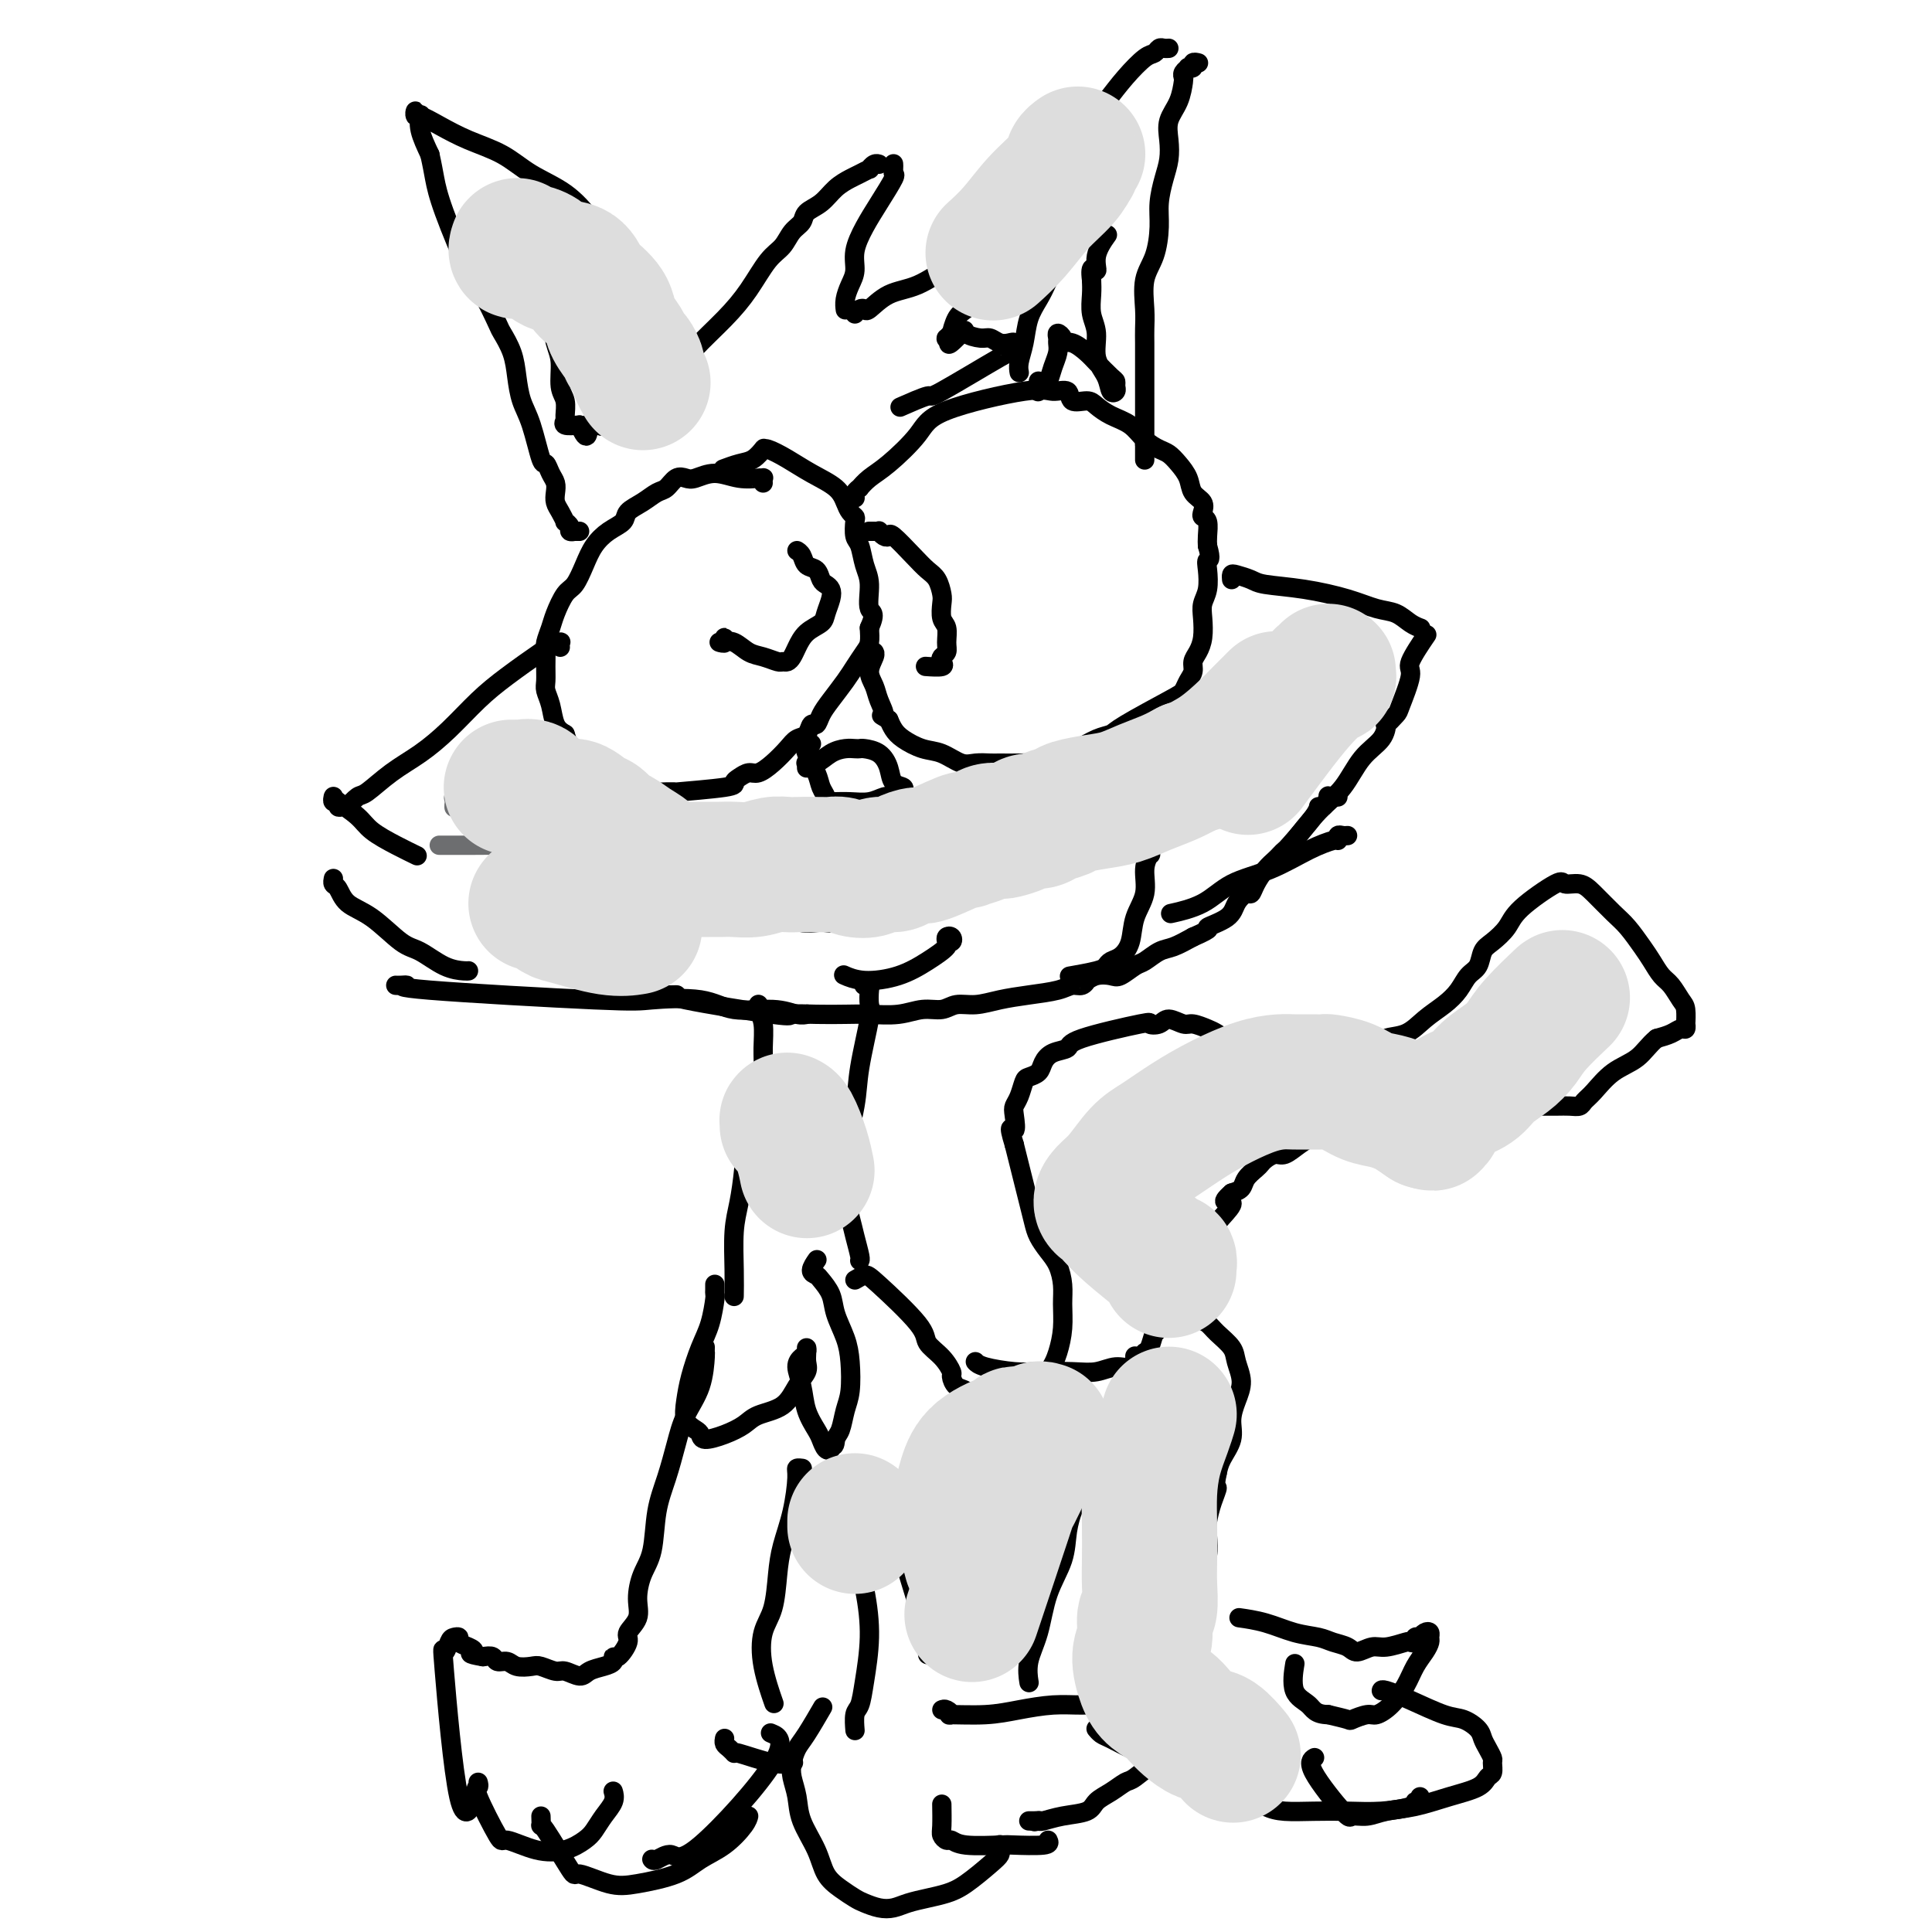 <svg viewBox='0 0 400 400' version='1.1' xmlns='http://www.w3.org/2000/svg' xmlns:xlink='http://www.w3.org/1999/xlink'><g fill='none' stroke='#000000' stroke-width='4' stroke-linecap='round' stroke-linejoin='round'><path d='M204,53c0.035,-0.459 0.071,-0.917 0,-1c-0.071,-0.083 -0.247,0.210 0,0c0.247,-0.210 0.917,-0.922 1,-1c0.083,-0.078 -0.422,0.477 0,0c0.422,-0.477 1.771,-1.985 3,-4c1.229,-2.015 2.337,-4.537 4,-7c1.663,-2.463 3.881,-4.867 6,-7c2.119,-2.133 4.140,-3.996 6,-6c1.860,-2.004 3.559,-4.148 5,-6c1.441,-1.852 2.623,-3.410 4,-5c1.377,-1.590 2.947,-3.211 4,-4c1.053,-0.789 1.589,-0.747 2,-1c0.411,-0.253 0.698,-0.800 1,-1c0.302,-0.200 0.620,-0.054 1,0c0.380,0.054 0.823,0.015 1,0c0.177,-0.015 0.089,-0.008 0,0'/><path d='M248,13c0.122,0.030 0.244,0.060 0,0c-0.244,-0.060 -0.854,-0.209 -1,0c-0.146,0.209 0.171,0.778 0,1c-0.171,0.222 -0.830,0.099 -1,0c-0.170,-0.099 0.149,-0.172 0,0c-0.149,0.172 -0.765,0.590 -1,1c-0.235,0.410 -0.087,0.811 0,1c0.087,0.189 0.115,0.164 0,1c-0.115,0.836 -0.373,2.533 -1,4c-0.627,1.467 -1.622,2.706 -2,4c-0.378,1.294 -0.139,2.644 0,4c0.139,1.356 0.179,2.718 0,4c-0.179,1.282 -0.577,2.483 -1,4c-0.423,1.517 -0.870,3.350 -1,5c-0.130,1.650 0.056,3.116 0,5c-0.056,1.884 -0.355,4.184 -1,6c-0.645,1.816 -1.637,3.148 -2,5c-0.363,1.852 -0.097,4.225 0,6c0.097,1.775 0.026,2.954 0,4c-0.026,1.046 -0.007,1.961 0,3c0.007,1.039 0.002,2.204 0,3c-0.002,0.796 -0.001,1.225 0,2c0.001,0.775 0.000,1.898 0,3c-0.000,1.102 -0.000,2.182 0,3c0.000,0.818 0.000,1.372 0,2c-0.000,0.628 -0.000,1.330 0,2c0.000,0.670 0.000,1.306 0,2c-0.000,0.694 -0.000,1.444 0,2c0.000,0.556 0.000,0.919 0,1c-0.000,0.081 -0.000,-0.120 0,0c0.000,0.120 0.000,0.560 0,1'/><path d='M237,92c0.000,5.667 0.000,2.833 0,0'/><path d='M222,49c0.011,0.456 0.021,0.912 0,1c-0.021,0.088 -0.074,-0.192 0,0c0.074,0.192 0.276,0.857 0,1c-0.276,0.143 -1.029,-0.237 -2,1c-0.971,1.237 -2.159,4.092 -3,6c-0.841,1.908 -1.336,2.869 -2,4c-0.664,1.131 -1.498,2.433 -2,4c-0.502,1.567 -0.671,3.399 -1,5c-0.329,1.601 -0.819,2.969 -1,4c-0.181,1.031 -0.052,1.723 0,2c0.052,0.277 0.026,0.138 0,0'/><path d='M215,79c0.000,-0.083 0.000,-0.166 0,0c-0.000,0.166 -0.001,0.581 0,1c0.001,0.419 0.003,0.841 0,1c-0.003,0.159 -0.012,0.055 0,0c0.012,-0.055 0.044,-0.062 0,0c-0.044,0.062 -0.166,0.193 0,0c0.166,-0.193 0.619,-0.710 1,-1c0.381,-0.290 0.691,-0.353 1,-1c0.309,-0.647 0.618,-1.876 1,-3c0.382,-1.124 0.839,-2.141 1,-3c0.161,-0.859 0.028,-1.561 0,-2c-0.028,-0.439 0.050,-0.617 0,-1c-0.050,-0.383 -0.228,-0.972 0,-1c0.228,-0.028 0.861,0.505 1,1c0.139,0.495 -0.215,0.952 0,1c0.215,0.048 1.000,-0.314 2,0c1.000,0.314 2.215,1.302 3,2c0.785,0.698 1.139,1.104 2,2c0.861,0.896 2.227,2.281 3,3c0.773,0.719 0.952,0.773 1,1c0.048,0.227 -0.033,0.628 0,1c0.033,0.372 0.182,0.715 0,1c-0.182,0.285 -0.693,0.513 -1,0c-0.307,-0.513 -0.408,-1.768 -1,-3c-0.592,-1.232 -1.675,-2.441 -2,-4c-0.325,-1.559 0.109,-3.470 0,-5c-0.109,-1.530 -0.760,-2.681 -1,-4c-0.240,-1.319 -0.069,-2.805 0,-4c0.069,-1.195 0.034,-2.097 0,-3'/><path d='M226,58c-0.515,-3.893 0.697,-2.126 1,-2c0.303,0.126 -0.303,-1.389 0,-3c0.303,-1.611 1.515,-3.317 2,-4c0.485,-0.683 0.242,-0.341 0,0'/><path d='M141,77c-0.112,-0.418 -0.224,-0.837 0,-1c0.224,-0.163 0.782,-0.072 1,0c0.218,0.072 0.094,0.125 0,0c-0.094,-0.125 -0.160,-0.428 0,-1c0.160,-0.572 0.546,-1.412 2,-3c1.454,-1.588 3.975,-3.924 6,-6c2.025,-2.076 3.555,-3.893 5,-6c1.445,-2.107 2.805,-4.504 4,-6c1.195,-1.496 2.224,-2.090 3,-3c0.776,-0.910 1.299,-2.134 2,-3c0.701,-0.866 1.581,-1.374 2,-2c0.419,-0.626 0.377,-1.372 1,-2c0.623,-0.628 1.912,-1.139 3,-2c1.088,-0.861 1.975,-2.072 3,-3c1.025,-0.928 2.186,-1.573 3,-2c0.814,-0.427 1.280,-0.636 2,-1c0.720,-0.364 1.696,-0.882 2,-1c0.304,-0.118 -0.062,0.165 0,0c0.062,-0.165 0.553,-0.776 1,-1c0.447,-0.224 0.851,-0.060 1,0c0.149,0.060 0.043,0.017 0,0c-0.043,-0.017 -0.021,-0.009 0,0'/><path d='M185,34c-0.005,-0.082 -0.010,-0.165 0,0c0.010,0.165 0.036,0.577 0,1c-0.036,0.423 -0.133,0.857 0,1c0.133,0.143 0.495,-0.005 0,1c-0.495,1.005 -1.848,3.164 -3,5c-1.152,1.836 -2.102,3.349 -3,5c-0.898,1.651 -1.743,3.441 -2,5c-0.257,1.559 0.075,2.887 0,4c-0.075,1.113 -0.556,2.010 -1,3c-0.444,0.990 -0.850,2.074 -1,3c-0.150,0.926 -0.043,1.693 0,2c0.043,0.307 0.021,0.153 0,0'/><path d='M177,65c0.317,-0.401 0.634,-0.801 1,-1c0.366,-0.199 0.780,-0.195 1,0c0.220,0.195 0.246,0.581 1,0c0.754,-0.581 2.236,-2.130 4,-3c1.764,-0.870 3.810,-1.060 6,-2c2.190,-0.940 4.525,-2.630 7,-4c2.475,-1.370 5.090,-2.421 7,-3c1.910,-0.579 3.114,-0.687 4,-1c0.886,-0.313 1.453,-0.829 2,-1c0.547,-0.171 1.075,0.005 1,0c-0.075,-0.005 -0.754,-0.192 -1,0c-0.246,0.192 -0.058,0.762 0,1c0.058,0.238 -0.015,0.145 0,0c0.015,-0.145 0.118,-0.342 0,0c-0.118,0.342 -0.458,1.222 -1,2c-0.542,0.778 -1.286,1.453 -2,2c-0.714,0.547 -1.397,0.967 -2,2c-0.603,1.033 -1.127,2.678 -2,4c-0.873,1.322 -2.094,2.319 -3,3c-0.906,0.681 -1.497,1.044 -2,2c-0.503,0.956 -0.919,2.505 -1,3c-0.081,0.495 0.175,-0.063 0,0c-0.175,0.063 -0.779,0.749 -1,1c-0.221,0.251 -0.060,0.067 0,0c0.060,-0.067 0.020,-0.018 0,0c-0.020,0.018 -0.019,0.005 0,0c0.019,-0.005 0.057,-0.001 0,0c-0.057,0.001 -0.208,0.000 0,0c0.208,-0.000 0.774,-0.000 1,0c0.226,0.000 0.113,0.000 0,0'/><path d='M197,70c-1.732,2.885 0.939,0.097 2,-1c1.061,-1.097 0.511,-0.504 1,0c0.489,0.504 2.016,0.919 3,1c0.984,0.081 1.426,-0.170 2,0c0.574,0.170 1.279,0.762 2,1c0.721,0.238 1.456,0.121 2,0c0.544,-0.121 0.896,-0.246 1,0c0.104,0.246 -0.040,0.862 0,1c0.040,0.138 0.264,-0.203 0,0c-0.264,0.203 -1.018,0.952 -1,1c0.018,0.048 0.806,-0.603 -2,1c-2.806,1.603 -9.206,5.461 -12,7c-2.794,1.539 -1.983,0.761 -3,1c-1.017,0.239 -3.862,1.497 -5,2c-1.138,0.503 -0.569,0.252 0,0'/><path d='M142,76c-0.003,-0.027 -0.005,-0.053 0,0c0.005,0.053 0.018,0.186 0,0c-0.018,-0.186 -0.067,-0.691 0,-1c0.067,-0.309 0.248,-0.423 0,-1c-0.248,-0.577 -0.927,-1.617 -2,-3c-1.073,-1.383 -2.540,-3.110 -4,-5c-1.460,-1.890 -2.912,-3.944 -4,-6c-1.088,-2.056 -1.812,-4.114 -3,-6c-1.188,-1.886 -2.839,-3.600 -4,-5c-1.161,-1.400 -1.831,-2.485 -3,-4c-1.169,-1.515 -2.836,-3.459 -5,-5c-2.164,-1.541 -4.825,-2.680 -7,-4c-2.175,-1.320 -3.865,-2.822 -6,-4c-2.135,-1.178 -4.715,-2.033 -7,-3c-2.285,-0.967 -4.273,-2.045 -6,-3c-1.727,-0.955 -3.191,-1.786 -4,-2c-0.809,-0.214 -0.962,0.189 -1,0c-0.038,-0.189 0.041,-0.972 0,-1c-0.041,-0.028 -0.202,0.697 0,1c0.202,0.303 0.765,0.184 1,0c0.235,-0.184 0.140,-0.434 0,0c-0.140,0.434 -0.326,1.553 0,3c0.326,1.447 1.163,3.224 2,5'/><path d='M89,32c0.486,2.125 0.701,3.438 1,5c0.299,1.562 0.681,3.372 2,7c1.319,3.628 3.576,9.074 5,12c1.424,2.926 2.017,3.331 3,5c0.983,1.669 2.357,4.603 3,6c0.643,1.397 0.556,1.258 1,2c0.444,0.742 1.418,2.364 2,4c0.582,1.636 0.772,3.284 1,5c0.228,1.716 0.495,3.499 1,5c0.505,1.501 1.249,2.720 2,5c0.751,2.280 1.508,5.622 2,7c0.492,1.378 0.720,0.792 1,1c0.280,0.208 0.614,1.210 1,2c0.386,0.790 0.826,1.368 1,2c0.174,0.632 0.084,1.317 0,2c-0.084,0.683 -0.162,1.363 0,2c0.162,0.637 0.564,1.232 1,2c0.436,0.768 0.905,1.708 1,2c0.095,0.292 -0.186,-0.065 0,0c0.186,0.065 0.838,0.553 1,1c0.162,0.447 -0.167,0.852 0,1c0.167,0.148 0.828,0.040 1,0c0.172,-0.040 -0.146,-0.011 0,0c0.146,0.011 0.756,0.003 1,0c0.244,-0.003 0.122,-0.002 0,0'/><path d='M129,81c-0.016,-0.442 -0.031,-0.885 0,-1c0.031,-0.115 0.110,0.097 0,0c-0.110,-0.097 -0.409,-0.502 -1,-1c-0.591,-0.498 -1.472,-1.088 -3,-2c-1.528,-0.912 -3.701,-2.145 -5,-3c-1.299,-0.855 -1.724,-1.331 -2,-2c-0.276,-0.669 -0.402,-1.530 -1,-2c-0.598,-0.470 -1.667,-0.550 -2,-1c-0.333,-0.450 0.069,-1.272 0,-2c-0.069,-0.728 -0.610,-1.362 -1,-2c-0.390,-0.638 -0.631,-1.280 -1,-2c-0.369,-0.720 -0.868,-1.517 -1,-2c-0.132,-0.483 0.103,-0.651 0,-1c-0.103,-0.349 -0.546,-0.879 -1,-1c-0.454,-0.121 -0.921,0.168 -1,0c-0.079,-0.168 0.230,-0.793 0,-1c-0.230,-0.207 -0.997,0.006 -1,0c-0.003,-0.006 0.759,-0.229 1,0c0.241,0.229 -0.038,0.911 0,1c0.038,0.089 0.392,-0.414 1,0c0.608,0.414 1.468,1.746 2,3c0.532,1.254 0.735,2.432 1,4c0.265,1.568 0.593,3.527 1,5c0.407,1.473 0.894,2.460 1,4c0.106,1.540 -0.170,3.632 0,5c0.170,1.368 0.786,2.013 1,3c0.214,0.987 0.026,2.316 0,3c-0.026,0.684 0.108,0.723 0,1c-0.108,0.277 -0.460,0.794 0,1c0.460,0.206 1.730,0.103 3,0'/><path d='M120,88c1.891,4.490 1.620,1.216 2,0c0.380,-1.216 1.411,-0.374 2,0c0.589,0.374 0.737,0.279 1,0c0.263,-0.279 0.642,-0.741 1,-1c0.358,-0.259 0.695,-0.315 1,-1c0.305,-0.685 0.576,-1.998 1,-3c0.424,-1.002 0.999,-1.693 2,-3c1.001,-1.307 2.429,-3.231 3,-4c0.571,-0.769 0.286,-0.385 0,0'/><path d='M158,100c-0.029,-0.423 -0.057,-0.846 0,-1c0.057,-0.154 0.200,-0.040 0,0c-0.200,0.040 -0.745,0.006 -1,0c-0.255,-0.006 -0.222,0.016 0,0c0.222,-0.016 0.632,-0.070 0,0c-0.632,0.070 -2.305,0.266 -4,0c-1.695,-0.266 -3.413,-0.992 -5,-1c-1.587,-0.008 -3.043,0.704 -4,1c-0.957,0.296 -1.413,0.176 -2,0c-0.587,-0.176 -1.303,-0.409 -2,0c-0.697,0.409 -1.375,1.461 -2,2c-0.625,0.539 -1.195,0.567 -2,1c-0.805,0.433 -1.843,1.273 -3,2c-1.157,0.727 -2.431,1.341 -3,2c-0.569,0.659 -0.432,1.364 -1,2c-0.568,0.636 -1.843,1.204 -3,2c-1.157,0.796 -2.198,1.820 -3,3c-0.802,1.180 -1.366,2.517 -2,4c-0.634,1.483 -1.336,3.111 -2,4c-0.664,0.889 -1.288,1.038 -2,2c-0.712,0.962 -1.511,2.736 -2,4c-0.489,1.264 -0.667,2.019 -1,3c-0.333,0.981 -0.822,2.188 -1,3c-0.178,0.812 -0.044,1.231 0,2c0.044,0.769 0.000,1.890 0,3c-0.000,1.110 0.044,2.209 0,3c-0.044,0.791 -0.177,1.274 0,2c0.177,0.726 0.663,1.695 1,3c0.337,1.305 0.525,2.944 1,4c0.475,1.056 1.238,1.528 2,2'/><path d='M117,152c1.057,3.527 1.701,2.843 2,3c0.299,0.157 0.254,1.155 1,2c0.746,0.845 2.284,1.535 3,2c0.716,0.465 0.608,0.703 1,1c0.392,0.297 1.282,0.654 2,1c0.718,0.346 1.264,0.681 2,1c0.736,0.319 1.662,0.622 3,1c1.338,0.378 3.088,0.830 4,1c0.912,0.170 0.986,0.056 2,0c1.014,-0.056 2.967,-0.056 3,0c0.033,0.056 -1.856,0.169 0,0c1.856,-0.169 7.455,-0.618 10,-1c2.545,-0.382 2.036,-0.696 2,-1c-0.036,-0.304 0.403,-0.599 1,-1c0.597,-0.401 1.353,-0.910 2,-1c0.647,-0.090 1.185,0.237 2,0c0.815,-0.237 1.906,-1.038 3,-2c1.094,-0.962 2.191,-2.085 3,-3c0.809,-0.915 1.329,-1.624 2,-2c0.671,-0.376 1.491,-0.420 2,-1c0.509,-0.580 0.706,-1.695 1,-2c0.294,-0.305 0.683,0.201 1,0c0.317,-0.201 0.561,-1.107 1,-2c0.439,-0.893 1.074,-1.771 2,-3c0.926,-1.229 2.143,-2.807 3,-4c0.857,-1.193 1.353,-2.000 2,-3c0.647,-1.000 1.443,-2.192 2,-3c0.557,-0.808 0.873,-1.231 1,-2c0.127,-0.769 0.063,-1.885 0,-3'/><path d='M180,130c1.534,-3.436 0.369,-3.027 0,-4c-0.369,-0.973 0.059,-3.329 0,-5c-0.059,-1.671 -0.603,-2.657 -1,-4c-0.397,-1.343 -0.645,-3.042 -1,-4c-0.355,-0.958 -0.816,-1.176 -1,-2c-0.184,-0.824 -0.091,-2.254 0,-3c0.091,-0.746 0.181,-0.807 0,-1c-0.181,-0.193 -0.634,-0.516 -1,-1c-0.366,-0.484 -0.644,-1.128 -1,-2c-0.356,-0.872 -0.789,-1.970 -2,-3c-1.211,-1.030 -3.199,-1.991 -5,-3c-1.801,-1.009 -3.416,-2.068 -5,-3c-1.584,-0.932 -3.137,-1.739 -4,-2c-0.863,-0.261 -1.037,0.025 -1,0c0.037,-0.025 0.286,-0.360 0,0c-0.286,0.360 -1.108,1.416 -2,2c-0.892,0.584 -1.856,0.696 -3,1c-1.144,0.304 -2.470,0.801 -3,1c-0.530,0.199 -0.265,0.099 0,0'/><path d='M149,133c0.031,0.010 0.061,0.020 0,0c-0.061,-0.020 -0.214,-0.072 0,0c0.214,0.072 0.794,0.266 1,0c0.206,-0.266 0.036,-0.993 0,-1c-0.036,-0.007 0.062,0.705 0,1c-0.062,0.295 -0.283,0.174 0,0c0.283,-0.174 1.070,-0.401 2,0c0.930,0.401 2.003,1.429 3,2c0.997,0.571 1.916,0.687 3,1c1.084,0.313 2.331,0.825 3,1c0.669,0.175 0.758,0.013 1,0c0.242,-0.013 0.636,0.124 1,0c0.364,-0.124 0.699,-0.507 1,-1c0.301,-0.493 0.567,-1.094 1,-2c0.433,-0.906 1.031,-2.116 2,-3c0.969,-0.884 2.309,-1.441 3,-2c0.691,-0.559 0.732,-1.118 1,-2c0.268,-0.882 0.763,-2.086 1,-3c0.237,-0.914 0.214,-1.539 0,-2c-0.214,-0.461 -0.620,-0.757 -1,-1c-0.380,-0.243 -0.732,-0.433 -1,-1c-0.268,-0.567 -0.450,-1.511 -1,-2c-0.550,-0.489 -1.467,-0.523 -2,-1c-0.533,-0.477 -0.682,-1.398 -1,-2c-0.318,-0.602 -0.805,-0.886 -1,-1c-0.195,-0.114 -0.097,-0.057 0,0'/><path d='M177,103c0.033,0.080 0.066,0.159 0,0c-0.066,-0.159 -0.233,-0.557 0,-1c0.233,-0.443 0.864,-0.932 1,-1c0.136,-0.068 -0.222,0.286 0,0c0.222,-0.286 1.025,-1.213 2,-2c0.975,-0.787 2.122,-1.436 4,-3c1.878,-1.564 4.486,-4.043 6,-6c1.514,-1.957 1.934,-3.392 6,-5c4.066,-1.608 11.779,-3.388 16,-4c4.221,-0.612 4.951,-0.057 6,0c1.049,0.057 2.419,-0.385 3,0c0.581,0.385 0.375,1.597 1,2c0.625,0.403 2.081,-0.002 3,0c0.919,0.002 1.299,0.410 2,1c0.701,0.590 1.721,1.362 3,2c1.279,0.638 2.818,1.143 4,2c1.182,0.857 2.009,2.067 3,3c0.991,0.933 2.148,1.591 3,2c0.852,0.409 1.399,0.571 2,1c0.601,0.429 1.258,1.127 2,2c0.742,0.873 1.571,1.922 2,3c0.429,1.078 0.458,2.185 1,3c0.542,0.815 1.595,1.338 2,2c0.405,0.662 0.161,1.462 0,2c-0.161,0.538 -0.239,0.814 0,1c0.239,0.186 0.795,0.281 1,1c0.205,0.719 0.059,2.063 0,3c-0.059,0.937 -0.029,1.469 0,2'/><path d='M250,113c0.933,3.242 0.264,2.849 0,3c-0.264,0.151 -0.123,0.848 0,2c0.123,1.152 0.226,2.760 0,4c-0.226,1.240 -0.783,2.114 -1,3c-0.217,0.886 -0.096,1.784 0,3c0.096,1.216 0.166,2.748 0,4c-0.166,1.252 -0.569,2.223 -1,3c-0.431,0.777 -0.889,1.360 -1,2c-0.111,0.640 0.125,1.337 0,2c-0.125,0.663 -0.609,1.291 -1,2c-0.391,0.709 -0.687,1.498 -1,2c-0.313,0.502 -0.643,0.716 -3,2c-2.357,1.284 -6.742,3.638 -9,5c-2.258,1.362 -2.391,1.731 -3,2c-0.609,0.269 -1.695,0.436 -3,1c-1.305,0.564 -2.830,1.524 -4,2c-1.170,0.476 -1.984,0.467 -3,1c-1.016,0.533 -2.235,1.607 -3,2c-0.765,0.393 -1.076,0.105 -2,0c-0.924,-0.105 -2.462,-0.026 -4,0c-1.538,0.026 -3.075,0.000 -4,0c-0.925,-0.000 -1.236,0.026 -2,0c-0.764,-0.026 -1.980,-0.104 -3,0c-1.020,0.104 -1.846,0.390 -3,0c-1.154,-0.390 -2.638,-1.455 -4,-2c-1.362,-0.545 -2.602,-0.569 -4,-1c-1.398,-0.431 -2.953,-1.270 -4,-2c-1.047,-0.730 -1.585,-1.351 -2,-2c-0.415,-0.649 -0.708,-1.324 -1,-2'/><path d='M184,149c-2.497,-1.476 -1.240,-0.665 -1,-1c0.240,-0.335 -0.538,-1.817 -1,-3c-0.462,-1.183 -0.607,-2.068 -1,-3c-0.393,-0.932 -1.033,-1.909 -1,-3c0.033,-1.091 0.740,-2.294 1,-3c0.260,-0.706 0.074,-0.916 0,-1c-0.074,-0.084 -0.037,-0.042 0,0'/><path d='M180,110c-0.081,0.002 -0.163,0.004 0,0c0.163,-0.004 0.569,-0.014 1,0c0.431,0.014 0.886,0.053 1,0c0.114,-0.053 -0.115,-0.198 0,0c0.115,0.198 0.572,0.739 1,1c0.428,0.261 0.825,0.243 1,0c0.175,-0.243 0.128,-0.710 1,0c0.872,0.710 2.665,2.598 4,4c1.335,1.402 2.213,2.319 3,3c0.787,0.681 1.483,1.126 2,2c0.517,0.874 0.856,2.177 1,3c0.144,0.823 0.092,1.166 0,2c-0.092,0.834 -0.224,2.160 0,3c0.224,0.840 0.805,1.195 1,2c0.195,0.805 0.003,2.062 0,3c-0.003,0.938 0.184,1.558 0,2c-0.184,0.442 -0.740,0.707 -1,1c-0.260,0.293 -0.224,0.615 0,1c0.224,0.385 0.637,0.835 0,1c-0.637,0.165 -2.325,0.047 -3,0c-0.675,-0.047 -0.338,-0.024 0,0'/><path d='M116,134c-0.034,-0.421 -0.067,-0.841 0,-1c0.067,-0.159 0.235,-0.056 0,0c-0.235,0.056 -0.872,0.064 -1,0c-0.128,-0.064 0.253,-0.199 0,0c-0.253,0.199 -1.140,0.731 -3,2c-1.860,1.269 -4.695,3.276 -7,5c-2.305,1.724 -4.081,3.166 -6,5c-1.919,1.834 -3.980,4.059 -6,6c-2.020,1.941 -3.999,3.600 -6,5c-2.001,1.400 -4.024,2.543 -6,4c-1.976,1.457 -3.905,3.227 -5,4c-1.095,0.773 -1.355,0.548 -2,1c-0.645,0.452 -1.674,1.581 -2,2c-0.326,0.419 0.053,0.127 0,0c-0.053,-0.127 -0.536,-0.090 -1,0c-0.464,0.090 -0.909,0.235 -1,0c-0.091,-0.235 0.172,-0.848 0,-1c-0.172,-0.152 -0.778,0.157 -1,0c-0.222,-0.157 -0.060,-0.779 0,-1c0.060,-0.221 0.020,-0.040 0,0c-0.020,0.040 -0.019,-0.061 0,0c0.019,0.061 0.055,0.283 1,1c0.945,0.717 2.800,1.930 4,3c1.200,1.070 1.744,1.998 3,3c1.256,1.002 3.223,2.077 5,3c1.777,0.923 3.365,1.692 4,2c0.635,0.308 0.318,0.154 0,0'/><path d='M69,182c0.022,-0.103 0.044,-0.207 0,0c-0.044,0.207 -0.154,0.724 0,1c0.154,0.276 0.570,0.309 1,1c0.430,0.691 0.873,2.038 2,3c1.127,0.962 2.939,1.540 5,3c2.061,1.460 4.370,3.803 6,5c1.630,1.197 2.580,1.249 4,2c1.420,0.751 3.308,2.201 5,3c1.692,0.799 3.186,0.946 4,1c0.814,0.054 0.947,0.015 1,0c0.053,-0.015 0.027,-0.008 0,0'/><path d='M82,204c-0.055,-0.004 -0.110,-0.008 0,0c0.110,0.008 0.386,0.027 1,0c0.614,-0.027 1.566,-0.100 1,0c-0.566,0.100 -2.651,0.374 5,1c7.651,0.626 25.039,1.603 34,2c8.961,0.397 9.496,0.215 12,0c2.504,-0.215 6.976,-0.464 10,0c3.024,0.464 4.600,1.641 7,2c2.400,0.359 5.623,-0.100 8,0c2.377,0.100 3.909,0.758 5,1c1.091,0.242 1.740,0.069 2,0c0.260,-0.069 0.130,-0.035 0,0'/><path d='M138,206c-0.062,-0.002 -0.123,-0.003 0,0c0.123,0.003 0.432,0.011 1,0c0.568,-0.011 1.395,-0.041 1,0c-0.395,0.041 -2.014,0.155 2,1c4.014,0.845 13.660,2.422 18,3c4.340,0.578 3.374,0.156 4,0c0.626,-0.156 2.845,-0.046 5,0c2.155,0.046 4.247,0.027 6,0c1.753,-0.027 3.168,-0.064 5,0c1.832,0.064 4.082,0.228 6,0c1.918,-0.228 3.505,-0.849 5,-1c1.495,-0.151 2.897,0.167 4,0c1.103,-0.167 1.905,-0.818 3,-1c1.095,-0.182 2.481,0.105 4,0c1.519,-0.105 3.170,-0.601 5,-1c1.830,-0.399 3.839,-0.699 6,-1c2.161,-0.301 4.473,-0.601 6,-1c1.527,-0.399 2.271,-0.895 3,-1c0.729,-0.105 1.445,0.182 2,0c0.555,-0.182 0.948,-0.831 1,-1c0.052,-0.169 -0.239,0.144 0,0c0.239,-0.144 1.008,-0.744 2,-1c0.992,-0.256 2.208,-0.166 3,0c0.792,0.166 1.159,0.410 2,0c0.841,-0.410 2.156,-1.475 3,-2c0.844,-0.525 1.216,-0.512 2,-1c0.784,-0.488 1.980,-1.478 3,-2c1.020,-0.522 1.863,-0.578 3,-1c1.137,-0.422 2.569,-1.211 4,-2'/><path d='M247,194c4.793,-2.073 2.776,-1.755 3,-2c0.224,-0.245 2.689,-1.051 4,-2c1.311,-0.949 1.467,-2.039 2,-3c0.533,-0.961 1.442,-1.791 2,-2c0.558,-0.209 0.765,0.204 1,0c0.235,-0.204 0.498,-1.026 1,-2c0.502,-0.974 1.244,-2.102 2,-3c0.756,-0.898 1.527,-1.568 2,-2c0.473,-0.432 0.648,-0.628 1,-1c0.352,-0.372 0.882,-0.921 1,-1c0.118,-0.079 -0.174,0.311 1,-1c1.174,-1.311 3.816,-4.323 5,-6c1.184,-1.677 0.909,-2.019 1,-2c0.091,0.019 0.546,0.397 1,0c0.454,-0.397 0.905,-1.571 1,-2c0.095,-0.429 -0.167,-0.115 0,0c0.167,0.115 0.763,0.031 1,0c0.237,-0.031 0.115,-0.008 0,0c-0.115,0.008 -0.223,0.002 0,0c0.223,-0.002 0.778,-0.001 1,0c0.222,0.001 0.111,0.000 0,0'/><path d='M255,120c-0.034,-0.399 -0.067,-0.798 0,-1c0.067,-0.202 0.235,-0.206 1,0c0.765,0.206 2.126,0.623 3,1c0.874,0.377 1.262,0.716 3,1c1.738,0.284 4.825,0.513 8,1c3.175,0.487 6.438,1.230 9,2c2.562,0.770 4.424,1.565 6,2c1.576,0.435 2.866,0.508 4,1c1.134,0.492 2.113,1.402 3,2c0.887,0.598 1.682,0.885 2,1c0.318,0.115 0.159,0.057 0,0'/><path d='M295,132c0.355,-0.521 0.710,-1.042 0,0c-0.710,1.042 -2.485,3.646 -3,5c-0.515,1.354 0.230,1.457 0,3c-0.230,1.543 -1.435,4.527 -2,6c-0.565,1.473 -0.489,1.434 -1,2c-0.511,0.566 -1.609,1.736 -2,2c-0.391,0.264 -0.077,-0.379 0,0c0.077,0.379 -0.085,1.780 -1,3c-0.915,1.220 -2.582,2.258 -4,4c-1.418,1.742 -2.586,4.189 -4,6c-1.414,1.811 -3.073,2.988 -5,5c-1.927,2.012 -4.122,4.861 -5,6c-0.878,1.139 -0.439,0.570 0,0'/><path d='M167,159c-0.011,-0.426 -0.022,-0.853 0,-1c0.022,-0.147 0.078,-0.015 0,0c-0.078,0.015 -0.291,-0.087 0,0c0.291,0.087 1.087,0.363 2,0c0.913,-0.363 1.945,-1.366 3,-2c1.055,-0.634 2.135,-0.901 3,-1c0.865,-0.099 1.517,-0.032 2,0c0.483,0.032 0.796,0.029 1,0c0.204,-0.029 0.297,-0.086 1,0c0.703,0.086 2.016,0.313 3,1c0.984,0.687 1.638,1.834 2,3c0.362,1.166 0.431,2.351 1,3c0.569,0.649 1.639,0.761 2,1c0.361,0.239 0.012,0.604 0,1c-0.012,0.396 0.314,0.824 0,1c-0.314,0.176 -1.268,0.100 -2,0c-0.732,-0.100 -1.242,-0.223 -2,0c-0.758,0.223 -1.762,0.792 -3,1c-1.238,0.208 -2.709,0.053 -4,0c-1.291,-0.053 -2.402,-0.006 -3,0c-0.598,0.006 -0.684,-0.031 -1,0c-0.316,0.031 -0.862,0.128 -1,0c-0.138,-0.128 0.134,-0.483 0,-1c-0.134,-0.517 -0.673,-1.196 -1,-2c-0.327,-0.804 -0.441,-1.732 -1,-3c-0.559,-1.268 -1.562,-2.876 -2,-4c-0.438,-1.124 -0.310,-1.764 0,-2c0.310,-0.236 0.803,-0.067 1,0c0.197,0.067 0.099,0.034 0,0'/><path d='M107,178c0.006,-0.012 0.013,-0.025 0,0c-0.013,0.025 -0.045,0.087 0,0c0.045,-0.087 0.167,-0.322 1,0c0.833,0.322 2.375,1.199 4,2c1.625,0.801 3.332,1.524 5,2c1.668,0.476 3.297,0.706 5,1c1.703,0.294 3.482,0.653 5,1c1.518,0.347 2.777,0.680 4,1c1.223,0.320 2.410,0.625 4,1c1.590,0.375 3.584,0.819 5,1c1.416,0.181 2.254,0.100 3,0c0.746,-0.100 1.400,-0.220 2,0c0.600,0.220 1.147,0.781 2,1c0.853,0.219 2.013,0.096 3,0c0.987,-0.096 1.800,-0.166 3,0c1.200,0.166 2.786,0.566 4,1c1.214,0.434 2.054,0.901 3,1c0.946,0.099 1.996,-0.168 3,0c1.004,0.168 1.961,0.773 3,1c1.039,0.227 2.160,0.076 3,0c0.840,-0.076 1.400,-0.076 2,0c0.600,0.076 1.240,0.228 2,0c0.760,-0.228 1.641,-0.834 2,-1c0.359,-0.166 0.196,0.110 1,0c0.804,-0.110 2.575,-0.607 4,-1c1.425,-0.393 2.506,-0.683 4,-1c1.494,-0.317 3.402,-0.662 5,-1c1.598,-0.338 2.885,-0.668 4,-1c1.115,-0.332 2.057,-0.666 3,-1'/><path d='M196,185c4.937,-1.332 2.280,-1.663 2,-2c-0.280,-0.337 1.817,-0.681 3,-1c1.183,-0.319 1.454,-0.614 2,-1c0.546,-0.386 1.369,-0.863 2,-1c0.631,-0.137 1.072,0.065 2,0c0.928,-0.065 2.345,-0.396 3,-1c0.655,-0.604 0.549,-1.480 1,-2c0.451,-0.520 1.461,-0.683 2,-1c0.539,-0.317 0.609,-0.789 1,-1c0.391,-0.211 1.102,-0.162 1,0c-0.102,0.162 -1.019,0.437 0,0c1.019,-0.437 3.974,-1.585 5,-2c1.026,-0.415 0.124,-0.097 0,0c-0.124,0.097 0.530,-0.026 1,0c0.470,0.026 0.758,0.203 1,0c0.242,-0.203 0.439,-0.785 1,-1c0.561,-0.215 1.484,-0.062 2,0c0.516,0.062 0.623,0.032 1,0c0.377,-0.032 1.022,-0.065 1,0c-0.022,0.065 -0.711,0.228 0,0c0.711,-0.228 2.821,-0.846 4,-1c1.179,-0.154 1.425,0.155 2,0c0.575,-0.155 1.477,-0.773 2,-1c0.523,-0.227 0.665,-0.064 1,0c0.335,0.064 0.863,0.027 1,0c0.137,-0.027 -0.117,-0.046 0,0c0.117,0.046 0.605,0.156 1,0c0.395,-0.156 0.698,-0.578 1,-1'/><path d='M239,169c3.090,-0.796 1.314,-0.787 1,-1c-0.314,-0.213 0.833,-0.648 2,-1c1.167,-0.352 2.354,-0.620 3,-1c0.646,-0.380 0.751,-0.873 1,-1c0.249,-0.127 0.641,0.110 1,0c0.359,-0.110 0.684,-0.569 1,-1c0.316,-0.431 0.623,-0.833 1,-1c0.377,-0.167 0.823,-0.097 1,0c0.177,0.097 0.086,0.222 0,0c-0.086,-0.222 -0.167,-0.792 0,-1c0.167,-0.208 0.584,-0.056 1,0c0.416,0.056 0.833,0.016 1,0c0.167,-0.016 0.083,-0.008 0,0'/><path d='M196,195c-0.103,-0.391 -0.207,-0.783 0,-1c0.207,-0.217 0.724,-0.260 1,0c0.276,0.260 0.310,0.822 0,1c-0.310,0.178 -0.963,-0.028 -1,0c-0.037,0.028 0.543,0.291 0,1c-0.543,0.709 -2.209,1.864 -4,3c-1.791,1.136 -3.707,2.253 -6,3c-2.293,0.747 -4.964,1.124 -7,1c-2.036,-0.124 -3.439,-0.750 -4,-1c-0.561,-0.250 -0.281,-0.125 0,0'/><path d='M222,202c-0.510,0.090 -1.021,0.180 0,0c1.021,-0.180 3.573,-0.630 5,-1c1.427,-0.370 1.729,-0.660 2,-1c0.271,-0.340 0.511,-0.729 1,-1c0.489,-0.271 1.226,-0.424 2,-1c0.774,-0.576 1.584,-1.574 2,-3c0.416,-1.426 0.438,-3.282 1,-5c0.562,-1.718 1.663,-3.300 2,-5c0.337,-1.700 -0.089,-3.517 0,-5c0.089,-1.483 0.693,-2.632 1,-3c0.307,-0.368 0.317,0.045 0,0c-0.317,-0.045 -0.961,-0.548 -1,-1c-0.039,-0.452 0.528,-0.852 1,-1c0.472,-0.148 0.849,-0.042 1,0c0.151,0.042 0.075,0.021 0,0'/><path d='M279,173c-0.310,0.030 -0.619,0.059 -1,0c-0.381,-0.059 -0.833,-0.208 -1,0c-0.167,0.208 -0.050,0.773 0,1c0.050,0.227 0.034,0.118 0,0c-0.034,-0.118 -0.085,-0.243 -1,0c-0.915,0.243 -2.695,0.853 -5,2c-2.305,1.147 -5.137,2.829 -8,4c-2.863,1.171 -5.757,1.829 -8,3c-2.243,1.171 -3.835,2.854 -6,4c-2.165,1.146 -4.904,1.756 -6,2c-1.096,0.244 -0.548,0.122 0,0'/><path d='M157,208c-0.008,0.015 -0.016,0.029 0,0c0.016,-0.029 0.057,-0.103 0,0c-0.057,0.103 -0.214,0.382 0,1c0.214,0.618 0.797,1.575 1,3c0.203,1.425 0.027,3.316 0,5c-0.027,1.684 0.095,3.159 0,5c-0.095,1.841 -0.407,4.046 -1,6c-0.593,1.954 -1.465,3.655 -2,6c-0.535,2.345 -0.732,5.333 -1,8c-0.268,2.667 -0.608,5.013 -1,7c-0.392,1.987 -0.837,3.615 -1,6c-0.163,2.385 -0.044,5.527 0,8c0.044,2.473 0.013,4.278 0,5c-0.013,0.722 -0.006,0.361 0,0'/><path d='M179,204c-0.112,0.008 -0.224,0.015 0,0c0.224,-0.015 0.785,-0.053 1,0c0.215,0.053 0.084,0.196 0,1c-0.084,0.804 -0.121,2.268 0,3c0.121,0.732 0.401,0.731 0,3c-0.401,2.269 -1.481,6.808 -2,10c-0.519,3.192 -0.476,5.035 -1,8c-0.524,2.965 -1.616,7.051 -2,9c-0.384,1.949 -0.061,1.762 0,3c0.061,1.238 -0.141,3.901 0,6c0.141,2.099 0.626,3.634 1,5c0.374,1.366 0.636,2.562 1,4c0.364,1.438 0.829,3.118 1,4c0.171,0.882 0.049,0.966 0,1c-0.049,0.034 -0.024,0.017 0,0'/><path d='M148,266c-0.001,-0.082 -0.003,-0.165 0,0c0.003,0.165 0.009,0.576 0,1c-0.009,0.424 -0.033,0.860 0,1c0.033,0.140 0.125,-0.018 0,1c-0.125,1.018 -0.466,3.210 -1,5c-0.534,1.790 -1.261,3.176 -2,5c-0.739,1.824 -1.491,4.085 -2,6c-0.509,1.915 -0.777,3.484 -1,5c-0.223,1.516 -0.402,2.978 0,4c0.402,1.022 1.385,1.603 2,2c0.615,0.397 0.861,0.612 1,1c0.139,0.388 0.169,0.951 1,1c0.831,0.049 2.463,-0.416 4,-1c1.537,-0.584 2.980,-1.287 4,-2c1.020,-0.713 1.618,-1.437 3,-2c1.382,-0.563 3.547,-0.966 5,-2c1.453,-1.034 2.193,-2.698 3,-4c0.807,-1.302 1.681,-2.241 2,-3c0.319,-0.759 0.083,-1.339 0,-2c-0.083,-0.661 -0.013,-1.402 0,-2c0.013,-0.598 -0.032,-1.053 0,-1c0.032,0.053 0.140,0.614 0,1c-0.140,0.386 -0.528,0.597 -1,1c-0.472,0.403 -1.027,1.000 -1,2c0.027,1.000 0.637,2.405 1,4c0.363,1.595 0.479,3.381 1,5c0.521,1.619 1.446,3.072 2,4c0.554,0.928 0.736,1.331 1,2c0.264,0.669 0.610,1.603 1,2c0.390,0.397 0.826,0.256 1,0c0.174,-0.256 0.087,-0.628 0,-1'/><path d='M172,299c0.951,0.924 0.830,-0.265 1,-1c0.170,-0.735 0.632,-1.017 1,-2c0.368,-0.983 0.642,-2.668 1,-4c0.358,-1.332 0.802,-2.313 1,-4c0.198,-1.687 0.151,-4.080 0,-6c-0.151,-1.920 -0.407,-3.365 -1,-5c-0.593,-1.635 -1.523,-3.459 -2,-5c-0.477,-1.541 -0.502,-2.799 -1,-4c-0.498,-1.201 -1.468,-2.347 -2,-3c-0.532,-0.653 -0.627,-0.814 -1,-1c-0.373,-0.186 -1.023,-0.396 -1,-1c0.023,-0.604 0.721,-1.601 1,-2c0.279,-0.399 0.140,-0.199 0,0'/><path d='M177,265c0.737,-0.434 1.475,-0.868 2,-1c0.525,-0.132 0.838,0.038 3,2c2.162,1.962 6.172,5.715 8,8c1.828,2.285 1.472,3.103 2,4c0.528,0.897 1.938,1.875 3,3c1.062,1.125 1.775,2.399 2,3c0.225,0.601 -0.040,0.529 0,1c0.040,0.471 0.384,1.486 1,2c0.616,0.514 1.504,0.527 2,1c0.496,0.473 0.600,1.404 1,2c0.400,0.596 1.098,0.855 2,1c0.902,0.145 2.010,0.175 3,0c0.990,-0.175 1.863,-0.555 3,-1c1.137,-0.445 2.539,-0.954 4,-2c1.461,-1.046 2.980,-2.628 4,-4c1.020,-1.372 1.539,-2.534 2,-4c0.461,-1.466 0.864,-3.235 1,-5c0.136,-1.765 0.005,-3.526 0,-5c-0.005,-1.474 0.115,-2.662 0,-4c-0.115,-1.338 -0.465,-2.826 -1,-4c-0.535,-1.174 -1.257,-2.036 -2,-3c-0.743,-0.964 -1.509,-2.032 -2,-3c-0.491,-0.968 -0.709,-1.837 -1,-3c-0.291,-1.163 -0.655,-2.621 -1,-4c-0.345,-1.379 -0.670,-2.679 -1,-4c-0.330,-1.321 -0.666,-2.663 -1,-4c-0.334,-1.337 -0.667,-2.668 -1,-4'/><path d='M210,237c-1.550,-5.011 -0.426,-3.038 0,-3c0.426,0.038 0.155,-1.860 0,-3c-0.155,-1.140 -0.192,-1.523 0,-2c0.192,-0.477 0.614,-1.048 1,-2c0.386,-0.952 0.735,-2.286 1,-3c0.265,-0.714 0.447,-0.807 1,-1c0.553,-0.193 1.479,-0.487 2,-1c0.521,-0.513 0.639,-1.245 1,-2c0.361,-0.755 0.967,-1.534 2,-2c1.033,-0.466 2.493,-0.621 3,-1c0.507,-0.379 0.060,-0.982 3,-2c2.940,-1.018 9.267,-2.451 12,-3c2.733,-0.549 1.872,-0.215 2,0c0.128,0.215 1.246,0.309 2,0c0.754,-0.309 1.146,-1.023 2,-1c0.854,0.023 2.171,0.782 3,1c0.829,0.218 1.169,-0.107 2,0c0.831,0.107 2.155,0.646 3,1c0.845,0.354 1.213,0.525 2,1c0.787,0.475 1.992,1.256 3,2c1.008,0.744 1.818,1.453 3,2c1.182,0.547 2.738,0.932 4,1c1.262,0.068 2.232,-0.182 3,0c0.768,0.182 1.335,0.796 2,1c0.665,0.204 1.427,-0.001 2,0c0.573,0.001 0.957,0.207 2,0c1.043,-0.207 2.743,-0.829 4,-1c1.257,-0.171 2.069,0.108 3,0c0.931,-0.108 1.980,-0.602 3,-1c1.020,-0.398 2.010,-0.699 3,-1'/><path d='M284,217c2.808,-0.895 2.328,-1.632 3,-2c0.672,-0.368 2.497,-0.368 4,-1c1.503,-0.632 2.683,-1.897 4,-3c1.317,-1.103 2.772,-2.043 4,-3c1.228,-0.957 2.229,-1.932 3,-3c0.771,-1.068 1.313,-2.228 2,-3c0.687,-0.772 1.520,-1.155 2,-2c0.480,-0.845 0.609,-2.150 1,-3c0.391,-0.850 1.045,-1.243 2,-2c0.955,-0.757 2.213,-1.878 3,-3c0.787,-1.122 1.105,-2.244 3,-4c1.895,-1.756 5.368,-4.146 7,-5c1.632,-0.854 1.423,-0.172 2,0c0.577,0.172 1.940,-0.165 3,0c1.060,0.165 1.817,0.834 3,2c1.183,1.166 2.792,2.830 4,4c1.208,1.170 2.014,1.845 3,3c0.986,1.155 2.152,2.789 3,4c0.848,1.211 1.380,2.000 2,3c0.620,1.000 1.329,2.213 2,3c0.671,0.787 1.304,1.148 2,2c0.696,0.852 1.455,2.194 2,3c0.545,0.806 0.876,1.077 1,2c0.124,0.923 0.042,2.499 0,3c-0.042,0.501 -0.044,-0.073 0,0c0.044,0.073 0.136,0.793 0,1c-0.136,0.207 -0.498,-0.098 -1,0c-0.502,0.098 -1.143,0.599 -2,1c-0.857,0.401 -1.928,0.700 -3,1'/><path d='M343,215c-1.588,1.246 -2.557,2.859 -4,4c-1.443,1.141 -3.359,1.808 -5,3c-1.641,1.192 -3.008,2.908 -4,4c-0.992,1.092 -1.611,1.561 -2,2c-0.389,0.439 -0.549,0.850 -1,1c-0.451,0.150 -1.194,0.041 -2,0c-0.806,-0.041 -1.675,-0.013 -3,0c-1.325,0.013 -3.107,0.011 -5,0c-1.893,-0.011 -3.899,-0.032 -6,0c-2.101,0.032 -4.297,0.117 -6,0c-1.703,-0.117 -2.913,-0.438 -7,0c-4.087,0.438 -11.052,1.633 -14,2c-2.948,0.367 -1.879,-0.095 -2,0c-0.121,0.095 -1.433,0.747 -3,1c-1.567,0.253 -3.388,0.109 -4,0c-0.612,-0.109 -0.015,-0.181 0,0c0.015,0.181 -0.552,0.617 -1,1c-0.448,0.383 -0.777,0.715 -1,1c-0.223,0.285 -0.339,0.524 -1,1c-0.661,0.476 -1.865,1.188 -3,2c-1.135,0.812 -2.201,1.722 -3,2c-0.799,0.278 -1.331,-0.078 -2,0c-0.669,0.078 -1.474,0.588 -2,1c-0.526,0.412 -0.774,0.726 -1,1c-0.226,0.274 -0.432,0.506 -1,1c-0.568,0.494 -1.499,1.248 -2,2c-0.501,0.752 -0.572,1.500 -1,2c-0.428,0.500 -1.214,0.750 -2,1'/><path d='M255,247c-2.990,2.613 -0.464,1.644 0,2c0.464,0.356 -1.134,2.036 -2,3c-0.866,0.964 -1.002,1.213 -1,2c0.002,0.787 0.141,2.113 0,3c-0.141,0.887 -0.563,1.336 -1,2c-0.437,0.664 -0.891,1.544 -1,2c-0.109,0.456 0.126,0.488 0,1c-0.126,0.512 -0.613,1.504 -1,2c-0.387,0.496 -0.676,0.495 -1,1c-0.324,0.505 -0.685,1.517 -1,2c-0.315,0.483 -0.585,0.438 -2,2c-1.415,1.562 -3.976,4.732 -5,6c-1.024,1.268 -0.512,0.634 0,0'/><path d='M202,282c-0.005,-0.006 -0.010,-0.012 0,0c0.010,0.012 0.036,0.042 0,0c-0.036,-0.042 -0.135,-0.155 0,0c0.135,0.155 0.503,0.579 2,1c1.497,0.421 4.122,0.841 6,1c1.878,0.159 3.007,0.059 5,0c1.993,-0.059 4.850,-0.076 7,0c2.150,0.076 3.595,0.244 5,0c1.405,-0.244 2.772,-0.902 4,-1c1.228,-0.098 2.318,0.362 3,0c0.682,-0.362 0.956,-1.548 1,-2c0.044,-0.452 -0.143,-0.170 0,0c0.143,0.170 0.615,0.228 1,0c0.385,-0.228 0.682,-0.744 1,-1c0.318,-0.256 0.656,-0.253 1,-1c0.344,-0.747 0.693,-2.243 1,-3c0.307,-0.757 0.571,-0.774 1,-1c0.429,-0.226 1.021,-0.661 2,-1c0.979,-0.339 2.344,-0.583 3,-1c0.656,-0.417 0.603,-1.006 1,-1c0.397,0.006 1.244,0.609 2,1c0.756,0.391 1.423,0.572 2,1c0.577,0.428 1.066,1.104 2,2c0.934,0.896 2.313,2.014 3,3c0.687,0.986 0.683,1.841 1,3c0.317,1.159 0.954,2.621 1,4c0.046,1.379 -0.499,2.676 -1,4c-0.501,1.324 -0.959,2.674 -1,4c-0.041,1.326 0.335,2.626 0,4c-0.335,1.374 -1.381,2.821 -2,4c-0.619,1.179 -0.809,2.089 -1,3'/><path d='M252,305c-0.729,3.493 -0.051,2.725 0,3c0.051,0.275 -0.525,1.595 -1,3c-0.475,1.405 -0.848,2.897 -1,4c-0.152,1.103 -0.082,1.817 0,3c0.082,1.183 0.177,2.835 0,4c-0.177,1.165 -0.625,1.841 -1,3c-0.375,1.159 -0.677,2.799 -1,4c-0.323,1.201 -0.668,1.961 -1,3c-0.332,1.039 -0.653,2.356 -1,3c-0.347,0.644 -0.722,0.616 -1,1c-0.278,0.384 -0.459,1.180 0,2c0.459,0.820 1.560,1.663 2,2c0.440,0.337 0.220,0.169 0,0'/><path d='M257,335c-0.420,-0.059 -0.840,-0.118 0,0c0.840,0.118 2.939,0.412 5,1c2.061,0.588 4.084,1.469 6,2c1.916,0.531 3.724,0.713 5,1c1.276,0.287 2.020,0.681 3,1c0.980,0.319 2.196,0.565 3,1c0.804,0.435 1.195,1.059 2,1c0.805,-0.059 2.024,-0.799 3,-1c0.976,-0.201 1.711,0.139 3,0c1.289,-0.139 3.134,-0.755 4,-1c0.866,-0.245 0.753,-0.117 1,0c0.247,0.117 0.854,0.224 1,0c0.146,-0.224 -0.167,-0.779 0,-1c0.167,-0.221 0.815,-0.109 1,0c0.185,0.109 -0.093,0.214 0,0c0.093,-0.214 0.559,-0.745 1,-1c0.441,-0.255 0.858,-0.232 1,0c0.142,0.232 0.008,0.672 0,1c-0.008,0.328 0.108,0.542 0,1c-0.108,0.458 -0.442,1.160 -1,2c-0.558,0.840 -1.341,1.818 -2,3c-0.659,1.182 -1.193,2.569 -2,4c-0.807,1.431 -1.888,2.906 -3,4c-1.112,1.094 -2.257,1.807 -3,2c-0.743,0.193 -1.086,-0.134 -2,0c-0.914,0.134 -2.400,0.728 -3,1c-0.600,0.272 -0.314,0.220 -1,0c-0.686,-0.220 -2.343,-0.610 -4,-1'/><path d='M275,355c-2.735,-0.041 -3.073,-1.145 -4,-2c-0.927,-0.855 -2.442,-1.461 -3,-3c-0.558,-1.539 -0.159,-4.011 0,-5c0.159,-0.989 0.080,-0.494 0,0'/><path d='M286,350c0.003,-0.010 0.006,-0.020 0,0c-0.006,0.020 -0.021,0.070 0,0c0.021,-0.070 0.079,-0.262 1,0c0.921,0.262 2.705,0.976 5,2c2.295,1.024 5.101,2.357 7,3c1.899,0.643 2.891,0.596 4,1c1.109,0.404 2.335,1.259 3,2c0.665,0.741 0.767,1.368 1,2c0.233,0.632 0.595,1.268 1,2c0.405,0.732 0.852,1.561 1,2c0.148,0.439 -0.002,0.487 0,1c0.002,0.513 0.155,1.489 0,2c-0.155,0.511 -0.617,0.556 -1,1c-0.383,0.444 -0.685,1.286 -2,2c-1.315,0.714 -3.641,1.301 -6,2c-2.359,0.699 -4.749,1.511 -7,2c-2.251,0.489 -4.363,0.654 -6,1c-1.637,0.346 -2.799,0.874 -4,1c-1.201,0.126 -2.441,-0.148 -3,0c-0.559,0.148 -0.439,0.720 -2,-1c-1.561,-1.720 -4.805,-5.732 -6,-8c-1.195,-2.268 -0.341,-2.791 0,-3c0.341,-0.209 0.171,-0.105 0,0'/><path d='M294,372c0.120,0.445 0.239,0.890 0,1c-0.239,0.110 -0.838,-0.114 -1,0c-0.162,0.114 0.113,0.567 -1,1c-1.113,0.433 -3.613,0.846 -6,1c-2.387,0.154 -4.662,0.049 -7,0c-2.338,-0.049 -4.740,-0.041 -7,0c-2.260,0.041 -4.379,0.114 -6,0c-1.621,-0.114 -2.744,-0.416 -4,-1c-1.256,-0.584 -2.645,-1.451 -4,-2c-1.355,-0.549 -2.677,-0.781 -4,-1c-1.323,-0.219 -2.647,-0.426 -4,-1c-1.353,-0.574 -2.736,-1.516 -4,-2c-1.264,-0.484 -2.409,-0.510 -3,-1c-0.591,-0.490 -0.627,-1.445 -1,-2c-0.373,-0.555 -1.084,-0.712 -2,-1c-0.916,-0.288 -2.039,-0.708 -3,-1c-0.961,-0.292 -1.760,-0.457 -3,-1c-1.240,-0.543 -2.921,-1.466 -4,-2c-1.079,-0.534 -1.557,-0.679 -2,-1c-0.443,-0.321 -0.850,-0.817 -1,-1c-0.150,-0.183 -0.043,-0.052 0,0c0.043,0.052 0.021,0.026 0,0'/><path d='M222,312c0.007,-0.136 0.015,-0.271 0,0c-0.015,0.271 -0.052,0.950 0,1c0.052,0.050 0.194,-0.529 0,0c-0.194,0.529 -0.725,2.167 -1,4c-0.275,1.833 -0.294,3.861 -1,6c-0.706,2.139 -2.098,4.388 -3,7c-0.902,2.612 -1.314,5.587 -2,8c-0.686,2.413 -1.646,4.265 -2,6c-0.354,1.735 -0.101,3.353 0,4c0.101,0.647 0.051,0.324 0,0'/><path d='M182,312c0.146,-0.002 0.293,-0.004 0,0c-0.293,0.004 -1.025,0.015 -1,0c0.025,-0.015 0.807,-0.057 1,0c0.193,0.057 -0.205,0.214 0,1c0.205,0.786 1.011,2.201 2,4c0.989,1.799 2.160,3.982 3,6c0.840,2.018 1.349,3.871 2,6c0.651,2.129 1.445,4.535 2,7c0.555,2.465 0.873,4.990 1,6c0.127,1.010 0.064,0.505 0,0'/><path d='M195,354c0.264,-0.115 0.529,-0.230 1,0c0.471,0.230 1.149,0.804 1,1c-0.149,0.196 -1.126,0.014 0,0c1.126,-0.014 4.353,0.139 7,0c2.647,-0.139 4.714,-0.570 7,-1c2.286,-0.430 4.791,-0.860 7,-1c2.209,-0.140 4.122,0.008 6,0c1.878,-0.008 3.722,-0.172 5,0c1.278,0.172 1.992,0.680 3,1c1.008,0.320 2.311,0.452 3,1c0.689,0.548 0.763,1.511 1,2c0.237,0.489 0.638,0.503 1,1c0.362,0.497 0.685,1.475 1,2c0.315,0.525 0.621,0.596 1,1c0.379,0.404 0.832,1.140 1,2c0.168,0.860 0.050,1.844 0,2c-0.050,0.156 -0.034,-0.517 -1,0c-0.966,0.517 -2.914,2.222 -4,3c-1.086,0.778 -1.311,0.628 -2,1c-0.689,0.372 -1.841,1.266 -3,2c-1.159,0.734 -2.324,1.307 -3,2c-0.676,0.693 -0.863,1.506 -2,2c-1.137,0.494 -3.224,0.668 -5,1c-1.776,0.332 -3.242,0.821 -4,1c-0.758,0.179 -0.807,0.048 -1,0c-0.193,-0.048 -0.531,-0.013 -1,0c-0.469,0.013 -1.068,0.003 -1,0c0.068,-0.003 0.802,-0.001 1,0c0.198,0.001 -0.139,0.000 0,0c0.139,-0.000 0.754,-0.000 1,0c0.246,0.000 0.123,0.000 0,0'/><path d='M215,377c-1.556,0.311 -0.444,0.089 0,0c0.444,-0.089 0.222,-0.044 0,0'/><path d='M217,381c0.217,0.420 0.433,0.841 -1,1c-1.433,0.159 -4.516,0.058 -6,0c-1.484,-0.058 -1.368,-0.071 -3,0c-1.632,0.071 -5.012,0.226 -7,0c-1.988,-0.226 -2.585,-0.832 -3,-1c-0.415,-0.168 -0.647,0.101 -1,0c-0.353,-0.101 -0.827,-0.574 -1,-1c-0.173,-0.426 -0.047,-0.807 0,-2c0.047,-1.193 0.013,-3.198 0,-4c-0.013,-0.802 -0.007,-0.401 0,0'/><path d='M207,382c0.001,-0.007 0.001,-0.013 0,0c-0.001,0.013 -0.004,0.046 0,0c0.004,-0.046 0.013,-0.171 0,0c-0.013,0.171 -0.050,0.637 0,1c0.050,0.363 0.188,0.622 0,1c-0.188,0.378 -0.700,0.875 -2,2c-1.300,1.125 -3.387,2.879 -5,4c-1.613,1.121 -2.752,1.608 -4,2c-1.248,0.392 -2.603,0.690 -4,1c-1.397,0.310 -2.835,0.631 -4,1c-1.165,0.369 -2.058,0.787 -3,1c-0.942,0.213 -1.933,0.221 -3,0c-1.067,-0.221 -2.210,-0.672 -3,-1c-0.790,-0.328 -1.227,-0.533 -2,-1c-0.773,-0.467 -1.880,-1.194 -3,-2c-1.120,-0.806 -2.251,-1.689 -3,-3c-0.749,-1.311 -1.115,-3.050 -2,-5c-0.885,-1.950 -2.287,-4.112 -3,-6c-0.713,-1.888 -0.736,-3.503 -1,-5c-0.264,-1.497 -0.767,-2.875 -1,-4c-0.233,-1.125 -0.195,-1.998 0,-3c0.195,-1.002 0.547,-2.135 1,-3c0.453,-0.865 1.007,-1.464 2,-3c0.993,-1.536 2.427,-4.010 3,-5c0.573,-0.990 0.287,-0.495 0,0'/><path d='M175,315c-0.079,-0.015 -0.159,-0.031 0,0c0.159,0.031 0.555,0.108 1,0c0.445,-0.108 0.939,-0.399 1,0c0.061,0.399 -0.312,1.490 0,4c0.312,2.510 1.309,6.439 2,10c0.691,3.561 1.075,6.755 1,10c-0.075,3.245 -0.608,6.540 -1,9c-0.392,2.460 -0.641,4.085 -1,5c-0.359,0.915 -0.828,1.122 -1,2c-0.172,0.878 -0.046,2.429 0,3c0.046,0.571 0.013,0.163 0,0c-0.013,-0.163 -0.007,-0.082 0,0'/><path d='M166,304c-0.031,-0.004 -0.063,-0.009 0,0c0.063,0.009 0.220,0.031 0,0c-0.220,-0.031 -0.819,-0.115 -1,0c-0.181,0.115 0.055,0.428 0,2c-0.055,1.572 -0.400,4.403 -1,7c-0.600,2.597 -1.455,4.960 -2,7c-0.545,2.040 -0.780,3.756 -1,6c-0.220,2.244 -0.426,5.016 -1,7c-0.574,1.984 -1.515,3.181 -2,5c-0.485,1.819 -0.515,4.259 0,7c0.515,2.741 1.576,5.783 2,7c0.424,1.217 0.212,0.608 0,0'/><path d='M150,360c-0.006,0.025 -0.011,0.049 0,0c0.011,-0.049 0.039,-0.173 0,0c-0.039,0.173 -0.146,0.642 0,1c0.146,0.358 0.544,0.604 1,1c0.456,0.396 0.970,0.943 1,1c0.030,0.057 -0.425,-0.377 1,0c1.425,0.377 4.730,1.563 7,2c2.270,0.437 3.506,0.125 4,0c0.494,-0.125 0.247,-0.062 0,0'/><path d='M146,279c-0.001,0.032 -0.001,0.065 0,0c0.001,-0.065 0.005,-0.227 0,0c-0.005,0.227 -0.018,0.845 0,1c0.018,0.155 0.066,-0.151 0,1c-0.066,1.151 -0.245,3.760 -1,6c-0.755,2.240 -2.085,4.111 -3,6c-0.915,1.889 -1.414,3.795 -2,6c-0.586,2.205 -1.257,4.708 -2,7c-0.743,2.292 -1.556,4.374 -2,7c-0.444,2.626 -0.519,5.796 -1,8c-0.481,2.204 -1.367,3.443 -2,5c-0.633,1.557 -1.013,3.434 -1,5c0.013,1.566 0.420,2.821 0,4c-0.420,1.179 -1.666,2.280 -2,3c-0.334,0.720 0.245,1.058 0,2c-0.245,0.942 -1.316,2.490 -2,3c-0.684,0.510 -0.983,-0.016 -1,0c-0.017,0.016 0.248,0.575 0,1c-0.248,0.425 -1.010,0.718 -2,1c-0.990,0.282 -2.209,0.555 -3,1c-0.791,0.445 -1.155,1.061 -2,1c-0.845,-0.061 -2.169,-0.800 -3,-1c-0.831,-0.200 -1.167,0.138 -2,0c-0.833,-0.138 -2.164,-0.754 -3,-1c-0.836,-0.246 -1.179,-0.122 -2,0c-0.821,0.122 -2.121,0.243 -3,0c-0.879,-0.243 -1.339,-0.849 -2,-1c-0.661,-0.151 -1.524,0.152 -2,0c-0.476,-0.152 -0.565,-0.758 -1,-1c-0.435,-0.242 -1.218,-0.121 -2,0'/><path d='M100,343c-3.829,-0.642 -2.402,-0.747 -2,-1c0.402,-0.253 -0.221,-0.655 -1,-1c-0.779,-0.345 -1.715,-0.632 -2,-1c-0.285,-0.368 0.079,-0.817 0,-1c-0.079,-0.183 -0.601,-0.099 -1,0c-0.399,0.099 -0.674,0.215 -1,1c-0.326,0.785 -0.703,2.241 -1,2c-0.297,-0.241 -0.512,-2.178 0,4c0.512,6.178 1.753,20.471 3,26c1.247,5.529 2.499,2.294 3,1c0.501,-1.294 0.250,-0.647 0,0'/><path d='M99,369c0.115,0.435 0.230,0.870 0,1c-0.230,0.130 -0.807,-0.044 0,2c0.807,2.044 2.996,6.307 4,8c1.004,1.693 0.821,0.816 2,1c1.179,0.184 3.719,1.428 6,2c2.281,0.572 4.303,0.474 6,0c1.697,-0.474 3.067,-1.322 4,-2c0.933,-0.678 1.427,-1.187 2,-2c0.573,-0.813 1.226,-1.929 2,-3c0.774,-1.071 1.670,-2.096 2,-3c0.330,-0.904 0.094,-1.687 0,-2c-0.094,-0.313 -0.047,-0.157 0,0'/><path d='M112,376c0.033,0.971 0.066,1.942 0,2c-0.066,0.058 -0.230,-0.796 1,1c1.230,1.796 3.855,6.241 5,8c1.145,1.759 0.812,0.830 2,1c1.188,0.170 3.899,1.439 6,2c2.101,0.561 3.593,0.414 6,0c2.407,-0.414 5.731,-1.095 8,-2c2.269,-0.905 3.484,-2.032 5,-3c1.516,-0.968 3.334,-1.775 5,-3c1.666,-1.225 3.179,-2.868 4,-4c0.821,-1.132 0.949,-1.752 1,-2c0.051,-0.248 0.026,-0.124 0,0'/><path d='M135,385c-0.038,-0.048 -0.077,-0.095 0,0c0.077,0.095 0.269,0.333 1,0c0.731,-0.333 2.003,-1.239 3,-1c0.997,0.239 1.721,1.621 6,-2c4.279,-3.621 12.114,-12.244 15,-17c2.886,-4.756 0.825,-5.645 0,-6c-0.825,-0.355 -0.412,-0.178 0,0'/></g>
<g fill='none' stroke='#6D6E70' stroke-width='4' stroke-linecap='round' stroke-linejoin='round'><path d='M110,156c-0.006,-0.440 -0.012,-0.880 0,-1c0.012,-0.120 0.042,0.078 0,0c-0.042,-0.078 -0.155,-0.434 -1,0c-0.845,0.434 -2.423,1.658 -4,3c-1.577,1.342 -3.155,2.803 -5,4c-1.845,1.197 -3.958,2.130 -5,3c-1.042,0.870 -1.012,1.677 -1,2c0.012,0.323 0.006,0.161 0,0'/><path d='M91,175c-0.102,-0.002 -0.205,-0.003 1,0c1.205,0.003 3.717,0.011 6,0c2.283,-0.011 4.335,-0.042 7,0c2.665,0.042 5.941,0.156 8,0c2.059,-0.156 2.900,-0.580 4,-1c1.100,-0.420 2.457,-0.834 3,-1c0.543,-0.166 0.271,-0.083 0,0'/><path d='M99,170c0.208,0.012 0.416,0.025 1,0c0.584,-0.025 1.543,-0.087 2,0c0.457,0.087 0.413,0.325 3,1c2.587,0.675 7.807,1.789 11,3c3.193,1.211 4.360,2.518 9,3c4.640,0.482 12.754,0.138 16,0c3.246,-0.138 1.623,-0.069 0,0'/><path d='M94,165c-0.077,0.141 -0.154,0.282 0,0c0.154,-0.282 0.537,-0.987 1,-1c0.463,-0.013 1.004,0.665 3,1c1.996,0.335 5.446,0.328 10,1c4.554,0.672 10.212,2.023 15,3c4.788,0.977 8.706,1.582 13,2c4.294,0.418 8.964,0.651 12,1c3.036,0.349 4.439,0.814 5,1c0.561,0.186 0.281,0.093 0,0'/></g>
<g fill='none' stroke='#DDDDDD' stroke-width='28' stroke-linecap='round' stroke-linejoin='round'><path d='M106,163c-0.118,-0.001 -0.235,-0.002 0,0c0.235,0.002 0.824,0.006 1,0c0.176,-0.006 -0.059,-0.022 0,0c0.059,0.022 0.413,0.081 1,0c0.587,-0.081 1.407,-0.302 2,0c0.593,0.302 0.960,1.126 2,2c1.040,0.874 2.754,1.796 4,2c1.246,0.204 2.024,-0.311 3,0c0.976,0.311 2.151,1.448 3,2c0.849,0.552 1.372,0.518 2,1c0.628,0.482 1.362,1.481 2,2c0.638,0.519 1.182,0.560 2,1c0.818,0.440 1.911,1.281 3,2c1.089,0.719 2.175,1.317 3,2c0.825,0.683 1.390,1.451 2,2c0.610,0.549 1.266,0.879 2,1c0.734,0.121 1.548,0.032 2,0c0.452,-0.032 0.543,-0.009 1,0c0.457,0.009 1.279,0.002 2,0c0.721,-0.002 1.340,0.000 2,0c0.660,-0.000 1.363,-0.004 2,0c0.637,0.004 1.210,0.015 2,0c0.790,-0.015 1.798,-0.057 3,0c1.202,0.057 2.598,0.211 4,0c1.402,-0.211 2.809,-0.789 4,-1c1.191,-0.211 2.165,-0.057 3,0c0.835,0.057 1.533,0.015 2,0c0.467,-0.015 0.705,-0.004 1,0c0.295,0.004 0.648,0.002 1,0'/><path d='M167,179c4.927,0.001 1.746,0.004 1,0c-0.746,-0.004 0.945,-0.014 2,0c1.055,0.014 1.475,0.052 2,0c0.525,-0.052 1.156,-0.195 2,0c0.844,0.195 1.901,0.729 3,1c1.099,0.271 2.239,0.278 3,0c0.761,-0.278 1.143,-0.842 2,-1c0.857,-0.158 2.188,0.090 3,0c0.812,-0.090 1.104,-0.518 2,-1c0.896,-0.482 2.395,-1.018 3,-1c0.605,0.018 0.316,0.591 2,0c1.684,-0.591 5.343,-2.344 7,-3c1.657,-0.656 1.313,-0.214 1,0c-0.313,0.214 -0.594,0.202 0,0c0.594,-0.202 2.064,-0.593 3,-1c0.936,-0.407 1.339,-0.831 2,-1c0.661,-0.169 1.581,-0.083 2,0c0.419,0.083 0.338,0.163 1,0c0.662,-0.163 2.069,-0.568 3,-1c0.931,-0.432 1.388,-0.889 2,-1c0.612,-0.111 1.380,0.125 2,0c0.620,-0.125 1.091,-0.610 2,-1c0.909,-0.390 2.254,-0.685 3,-1c0.746,-0.315 0.891,-0.651 2,-1c1.109,-0.349 3.181,-0.712 5,-1c1.819,-0.288 3.384,-0.500 5,-1c1.616,-0.500 3.281,-1.289 5,-2c1.719,-0.711 3.491,-1.346 5,-2c1.509,-0.654 2.754,-1.327 4,-2'/><path d='M246,159c10.022,-3.271 4.577,-1.448 3,-1c-1.577,0.448 0.713,-0.479 3,-2c2.287,-1.521 4.572,-3.634 6,-5c1.428,-1.366 2.000,-1.983 3,-3c1.000,-1.017 2.429,-2.433 3,-3c0.571,-0.567 0.286,-0.283 0,0'/><path d='M275,139c-0.027,0.419 -0.054,0.838 0,1c0.054,0.162 0.187,0.069 0,0c-0.187,-0.069 -0.696,-0.112 -1,0c-0.304,0.112 -0.405,0.378 -1,1c-0.595,0.622 -1.685,1.600 -3,3c-1.315,1.400 -2.854,3.223 -5,6c-2.146,2.777 -4.899,6.508 -6,8c-1.101,1.492 -0.551,0.746 0,0'/><path d='M111,187c0.009,-0.015 0.017,-0.030 0,0c-0.017,0.030 -0.060,0.107 0,0c0.060,-0.107 0.223,-0.396 1,0c0.777,0.396 2.167,1.479 3,2c0.833,0.521 1.110,0.480 3,1c1.890,0.520 5.393,1.602 8,2c2.607,0.398 4.316,0.114 5,0c0.684,-0.114 0.342,-0.057 0,0'/><path d='M107,51c0.041,-0.117 0.081,-0.234 0,0c-0.081,0.234 -0.285,0.820 0,1c0.285,0.180 1.059,-0.047 2,0c0.941,0.047 2.048,0.369 3,1c0.952,0.631 1.750,1.573 3,2c1.250,0.427 2.951,0.340 4,1c1.049,0.660 1.446,2.066 2,3c0.554,0.934 1.265,1.394 2,2c0.735,0.606 1.492,1.357 2,2c0.508,0.643 0.766,1.179 1,2c0.234,0.821 0.445,1.926 1,3c0.555,1.074 1.454,2.118 2,3c0.546,0.882 0.738,1.603 1,2c0.262,0.397 0.592,0.471 1,1c0.408,0.529 0.893,1.513 1,2c0.107,0.487 -0.163,0.477 0,1c0.163,0.523 0.761,1.578 1,2c0.239,0.422 0.120,0.211 0,0'/><path d='M223,32c0.111,-0.079 0.222,-0.157 0,0c-0.222,0.157 -0.778,0.550 -1,1c-0.222,0.450 -0.109,0.959 0,1c0.109,0.041 0.214,-0.384 0,0c-0.214,0.384 -0.748,1.578 -2,3c-1.252,1.422 -3.222,3.072 -5,5c-1.778,1.928 -3.363,4.135 -5,6c-1.637,1.865 -3.325,3.390 -4,4c-0.675,0.610 -0.338,0.305 0,0'/><path d='M242,263c0.009,-0.453 0.018,-0.906 0,-1c-0.018,-0.094 -0.062,0.170 0,0c0.062,-0.170 0.230,-0.774 0,-1c-0.230,-0.226 -0.859,-0.074 -1,0c-0.141,0.074 0.207,0.070 -1,-1c-1.207,-1.070 -3.968,-3.207 -6,-5c-2.032,-1.793 -3.335,-3.244 -4,-4c-0.665,-0.756 -0.691,-0.818 -1,-1c-0.309,-0.182 -0.899,-0.484 -1,-1c-0.101,-0.516 0.288,-1.246 1,-2c0.712,-0.754 1.749,-1.531 3,-3c1.251,-1.469 2.718,-3.630 4,-5c1.282,-1.370 2.381,-1.950 4,-3c1.619,-1.050 3.760,-2.568 6,-4c2.240,-1.432 4.580,-2.776 7,-4c2.420,-1.224 4.919,-2.328 7,-3c2.081,-0.672 3.746,-0.913 5,-1c1.254,-0.087 2.099,-0.021 3,0c0.901,0.021 1.857,-0.002 3,0c1.143,0.002 2.473,0.028 3,0c0.527,-0.028 0.253,-0.109 1,0c0.747,0.109 2.516,0.409 4,1c1.484,0.591 2.682,1.472 4,2c1.318,0.528 2.757,0.702 4,1c1.243,0.298 2.292,0.719 3,1c0.708,0.281 1.075,0.422 2,1c0.925,0.578 2.407,1.594 3,2c0.593,0.406 0.296,0.203 0,0'/><path d='M295,232c2.643,1.065 1.251,0.227 1,0c-0.251,-0.227 0.641,0.157 1,0c0.359,-0.157 0.186,-0.856 0,-1c-0.186,-0.144 -0.385,0.268 0,0c0.385,-0.268 1.356,-1.215 2,-2c0.644,-0.785 0.963,-1.406 2,-2c1.037,-0.594 2.792,-1.160 4,-2c1.208,-0.840 1.870,-1.953 3,-3c1.130,-1.047 2.730,-2.028 4,-3c1.270,-0.972 2.211,-1.935 3,-3c0.789,-1.065 1.427,-2.233 3,-4c1.573,-1.767 4.081,-4.133 5,-5c0.919,-0.867 0.247,-0.233 0,0c-0.247,0.233 -0.071,0.067 0,0c0.071,-0.067 0.035,-0.033 0,0'/><path d='M163,233c0.016,-0.424 0.032,-0.849 0,-1c-0.032,-0.151 -0.114,-0.029 0,0c0.114,0.029 0.422,-0.033 1,1c0.578,1.033 1.425,3.163 2,5c0.575,1.837 0.879,3.382 1,4c0.121,0.618 0.061,0.309 0,0'/><path d='M211,297c0.110,0.035 0.220,0.069 0,0c-0.220,-0.069 -0.769,-0.243 -1,0c-0.231,0.243 -0.143,0.901 0,1c0.143,0.099 0.342,-0.361 -1,0c-1.342,0.361 -4.226,1.544 -6,3c-1.774,1.456 -2.437,3.186 -3,5c-0.563,1.814 -1.027,3.713 -1,6c0.027,2.287 0.546,4.962 1,7c0.454,2.038 0.844,3.439 1,4c0.156,0.561 0.078,0.280 0,0'/><path d='M216,296c-0.571,0.105 -1.142,0.210 -1,0c0.142,-0.210 0.997,-0.736 0,2c-0.997,2.736 -3.844,8.733 -5,11c-1.156,2.267 -0.619,0.803 -2,5c-1.381,4.197 -4.680,14.056 -6,18c-1.320,3.944 -0.660,1.972 0,0'/><path d='M242,293c-0.016,0.054 -0.033,0.109 0,0c0.033,-0.109 0.114,-0.380 0,0c-0.114,0.380 -0.423,1.413 -1,3c-0.577,1.587 -1.423,3.728 -2,6c-0.577,2.272 -0.886,4.675 -1,7c-0.114,2.325 -0.035,4.571 0,7c0.035,2.429 0.025,5.041 0,7c-0.025,1.959 -0.064,3.264 0,5c0.064,1.736 0.230,3.903 0,5c-0.230,1.097 -0.855,1.123 -1,2c-0.145,0.877 0.191,2.605 0,4c-0.191,1.395 -0.910,2.457 -1,4c-0.090,1.543 0.450,3.568 1,5c0.550,1.432 1.109,2.272 2,3c0.891,0.728 2.114,1.345 3,2c0.886,0.655 1.436,1.350 2,2c0.564,0.650 1.143,1.257 2,2c0.857,0.743 1.993,1.622 3,2c1.007,0.378 1.887,0.256 3,1c1.113,0.744 2.461,2.356 3,3c0.539,0.644 0.270,0.322 0,0'/><path d='M177,315c0.000,-0.111 0.000,-0.222 0,0c0.000,0.222 0.000,0.778 0,1c0.000,0.222 0.000,0.111 0,0'/></g>
</svg>
